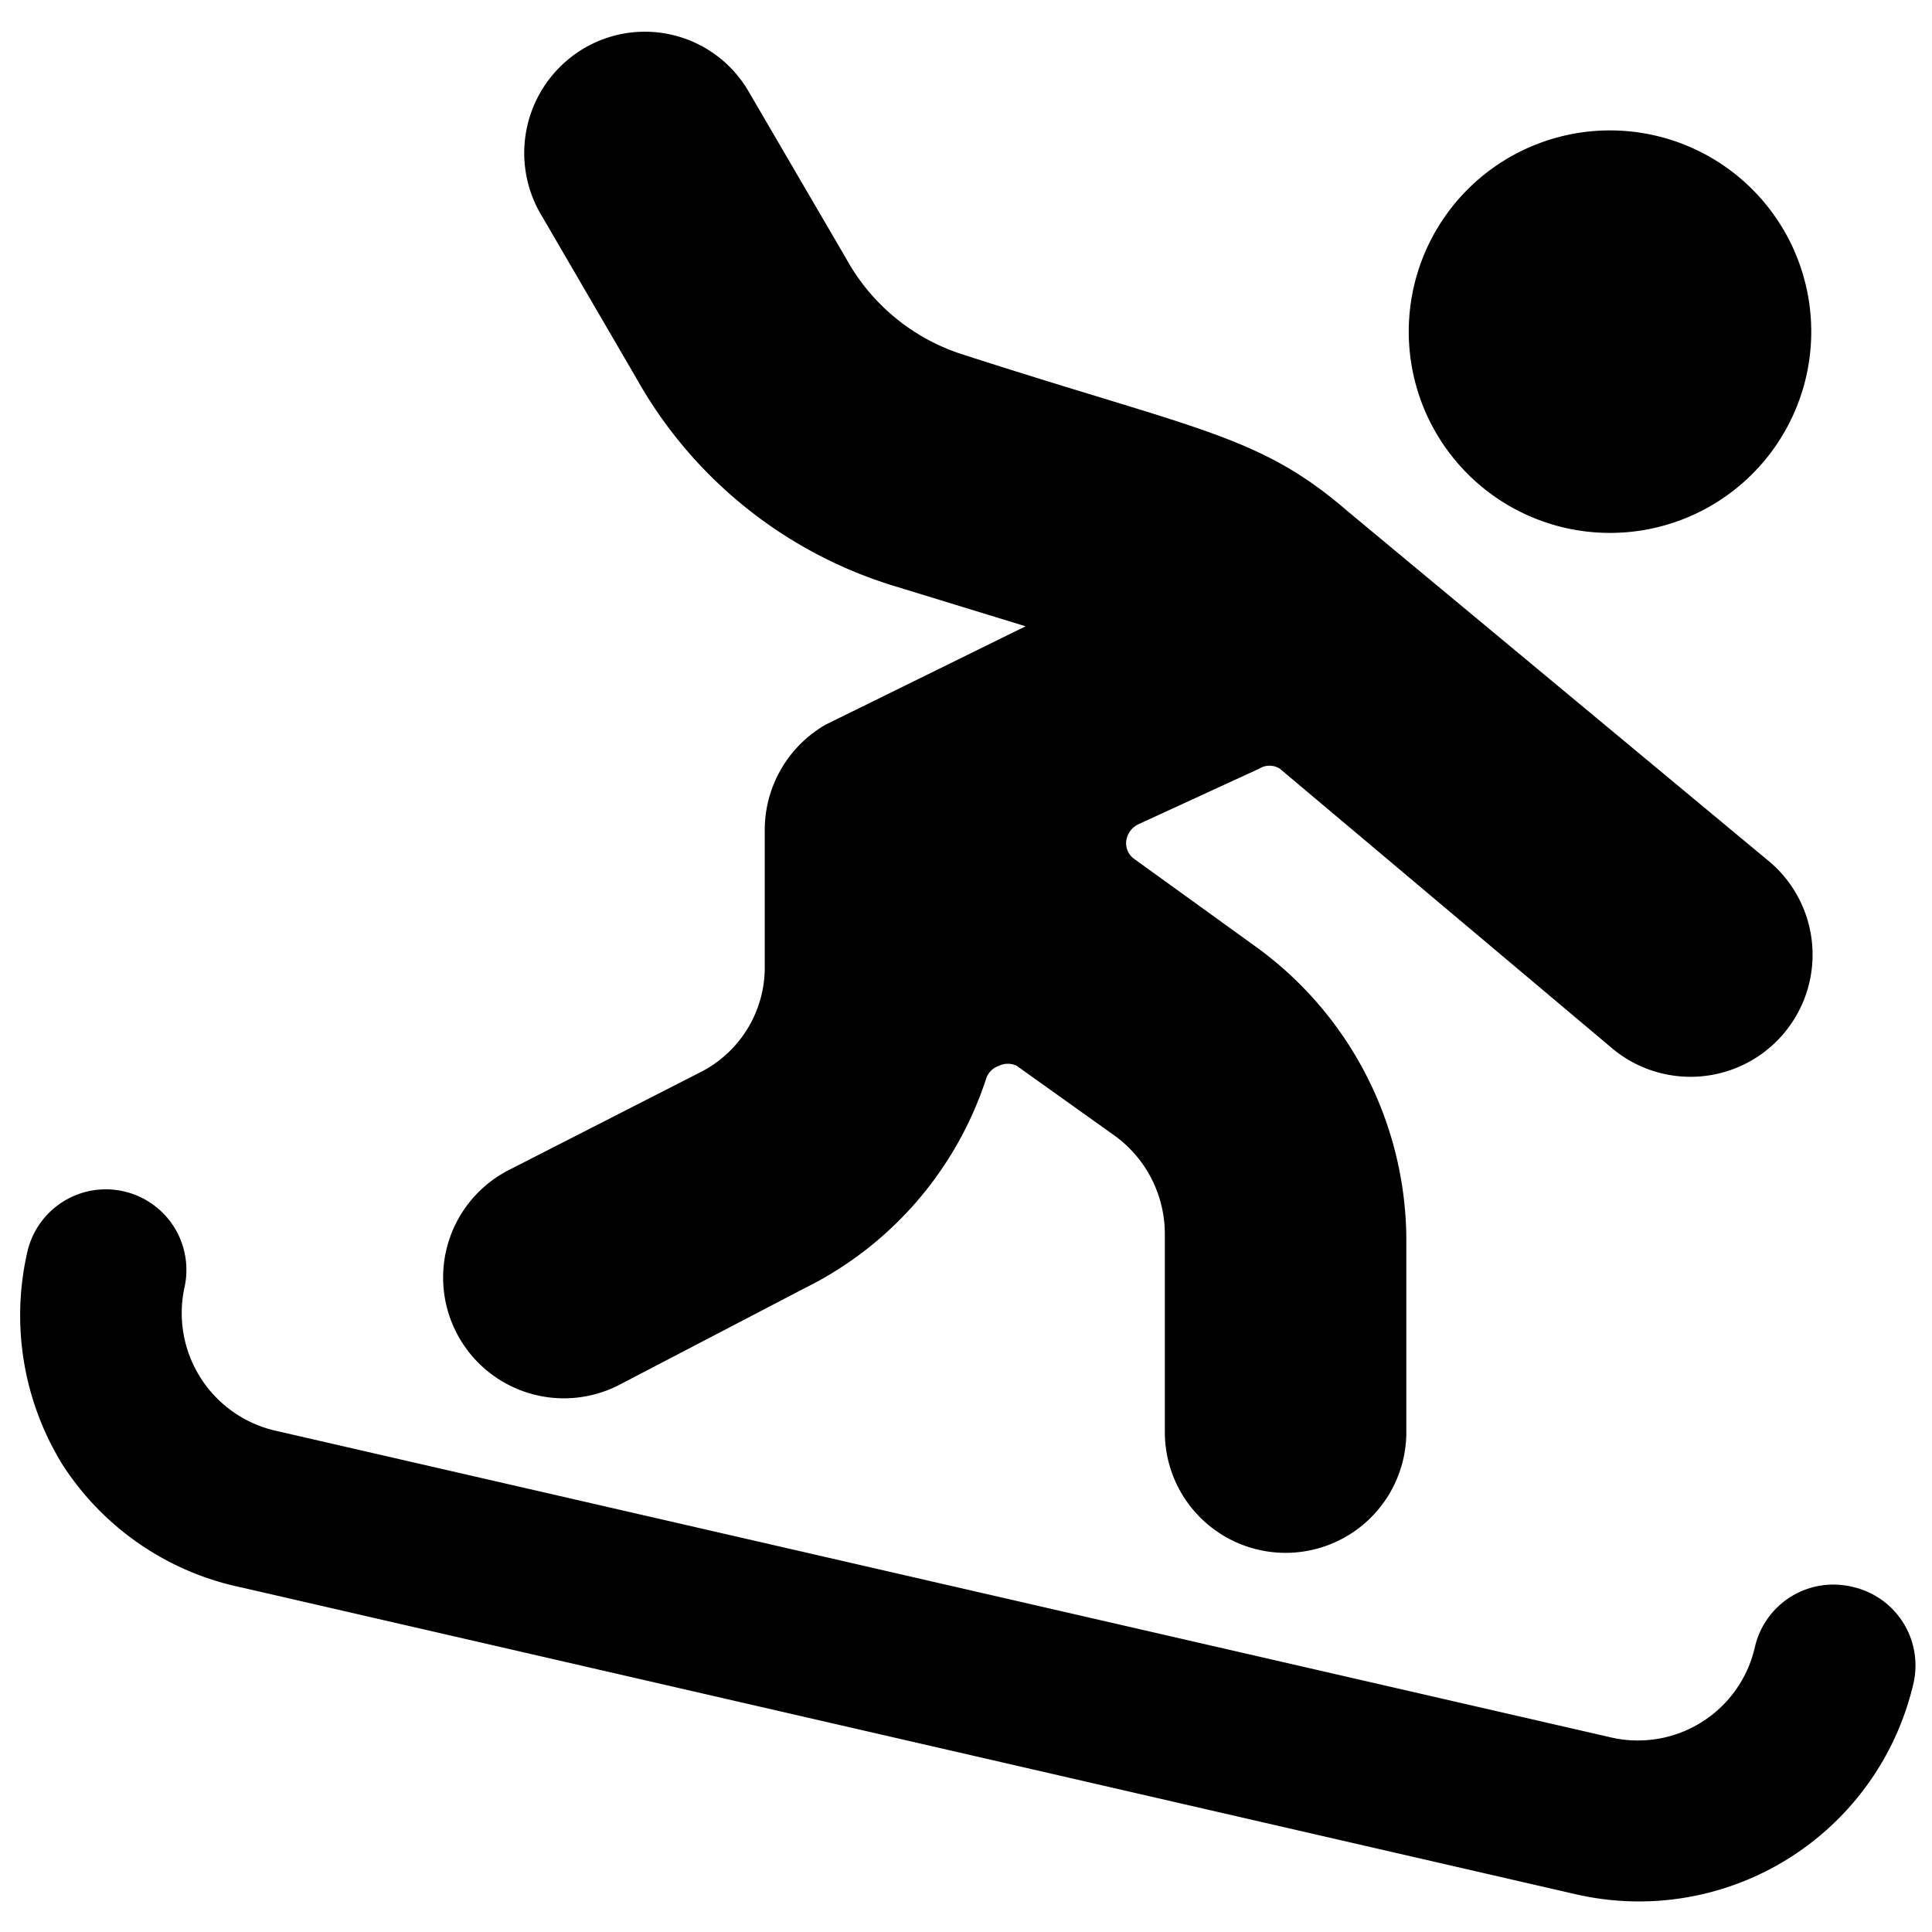 <svg xmlns="http://www.w3.org/2000/svg" viewBox="0 0 24 24"><g><path d="M17.5 4.12a2.5 2.5 0 1 0 5 0 2.5 2.5 0 1 0 -5 0" fill="#000000" stroke-width="1"></path><path d="M23 19.71a1 1 0 0 0 -1.2 0.75 1.49 1.49 0 0 1 -1.8 1.12L3.41 17.77A1.5 1.5 0 0 1 2.29 16a1 1 0 0 0 -1.95 -0.45 3.53 3.53 0 0 0 0.44 2.65A3.49 3.49 0 0 0 3 19.72l16.57 3.81a3.5 3.5 0 0 0 4.2 -2.62 1 1 0 0 0 -0.77 -1.2Z" fill="#000000" stroke-width="1"></path><path d="M7.68 17.21 10 16a4.44 4.44 0 0 0 2.25 -2.6 0.25 0.25 0 0 1 0.16 -0.16 0.25 0.25 0 0 1 0.22 0l1.22 0.87a1.51 1.51 0 0 1 0.62 1.22v2.46a1.5 1.5 0 1 0 3 0v-2.38a4.51 4.51 0 0 0 -1.87 -3.65l-1.51 -1.09a0.24 0.24 0 0 1 -0.1 -0.22 0.27 0.27 0 0 1 0.15 -0.21l1.5 -0.69a0.24 0.24 0 0 1 0.26 0L20 13a1.5 1.5 0 1 0 2 -2.28l-5.26 -4.37c-1.1 -0.95 -1.85 -1 -4.76 -1.94a2.53 2.53 0 0 1 -1.47 -1.2L9.29 1.12a1.49 1.49 0 0 0 -2 -0.54 1.51 1.51 0 0 0 -0.59 2.05l1.2 2.06a5.52 5.52 0 0 0 3.21 2.59l1.63 0.5L10.26 9a1.51 1.51 0 0 0 -0.76 1.3V12a1.46 1.46 0 0 1 -0.82 1.33l-2.35 1.2a1.5 1.5 0 1 0 1.35 2.68Z" fill="#000000" stroke-width="1"></path></g></svg>